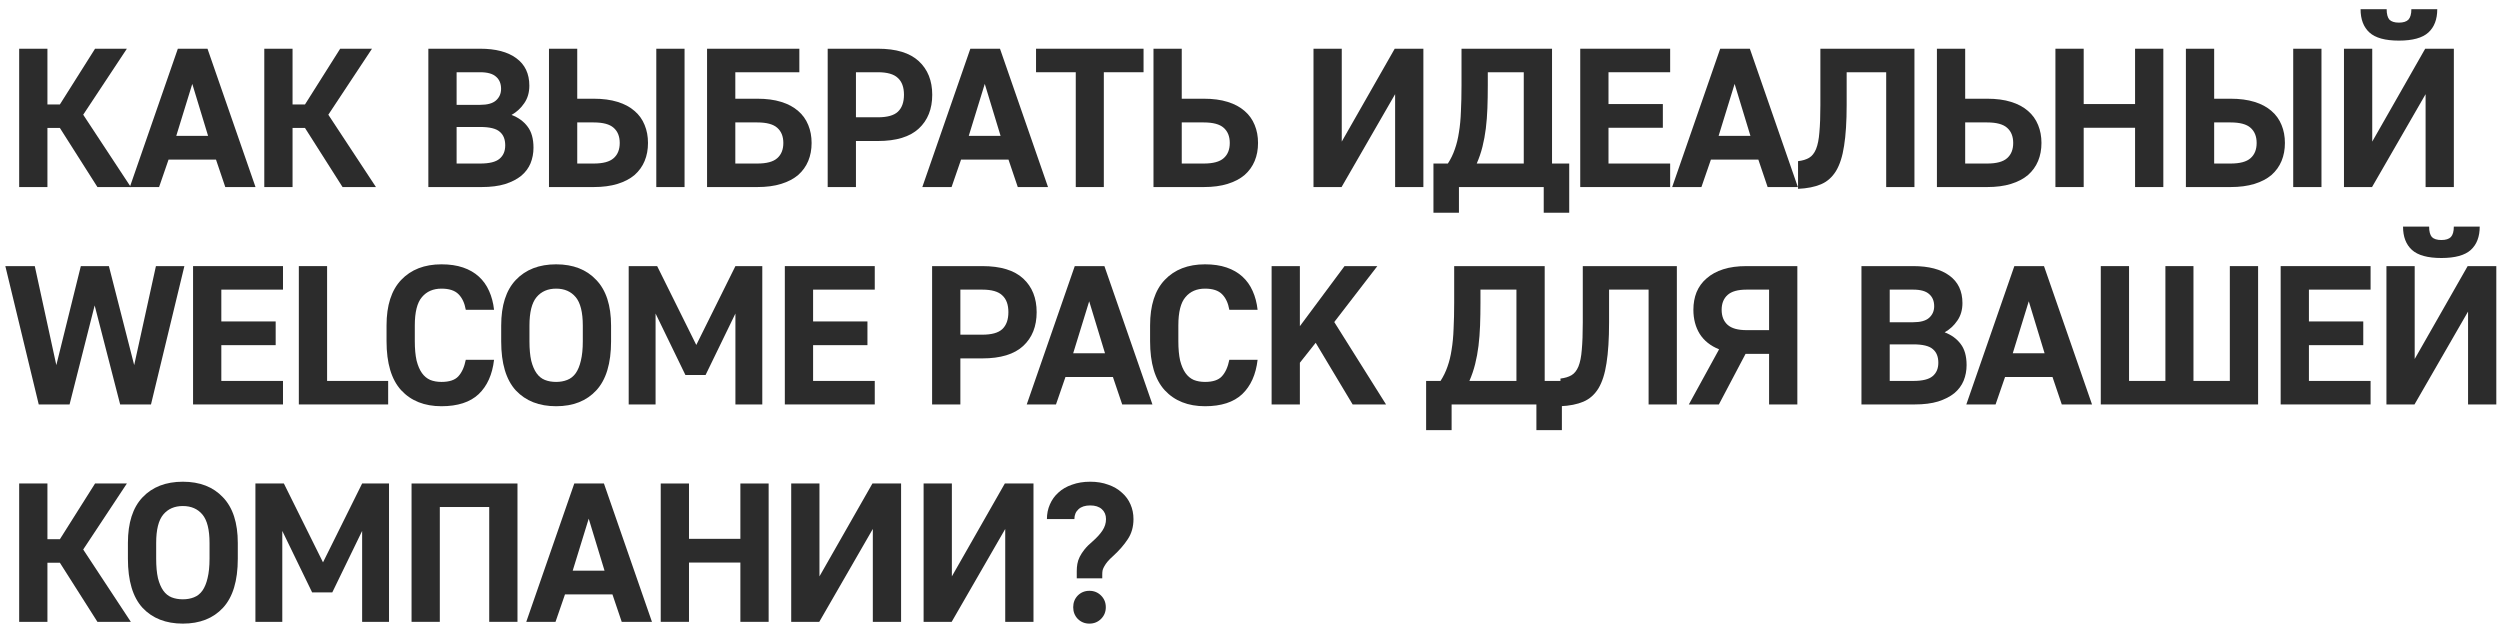 <?xml version="1.0" encoding="UTF-8"?> <svg xmlns="http://www.w3.org/2000/svg" width="253" height="64" viewBox="0 0 253 64" fill="none"><path d="M1.94 4.93H4.8V10.57H6.06L9.62 4.93H12.84L8.42 11.61L13.24 18.93H9.86L6.06 12.95H4.8V18.93H1.94V4.93Z" fill="#2C2C2C"></path><path d="M17.998 4.93H20.998L25.858 18.93H22.799L21.858 16.15H17.058L16.099 18.93H13.139L17.998 4.93ZM21.058 13.75L19.459 8.49L17.838 13.75H21.058Z" fill="#2C2C2C"></path><path d="M26.746 4.93H29.606V10.57H30.866L34.426 4.93H37.646L33.226 11.61L38.046 18.93H34.666L30.866 12.95H29.606V18.93H26.746V4.93Z" fill="#2C2C2C"></path><path d="M43.349 4.93H48.589C50.163 4.93 51.383 5.25 52.249 5.89C53.129 6.53 53.569 7.456 53.569 8.67C53.569 9.363 53.396 9.956 53.049 10.45C52.716 10.943 52.289 11.336 51.769 11.63C52.463 11.896 53.003 12.29 53.389 12.81C53.789 13.33 53.989 14.043 53.989 14.95C53.989 15.51 53.889 16.036 53.689 16.53C53.489 17.01 53.176 17.43 52.749 17.79C52.323 18.136 51.776 18.416 51.109 18.63C50.456 18.83 49.663 18.93 48.729 18.93H43.349V4.93ZM48.589 16.55C49.523 16.55 50.176 16.39 50.549 16.07C50.936 15.75 51.129 15.296 51.129 14.71C51.129 14.096 50.943 13.636 50.569 13.33C50.209 13.01 49.549 12.85 48.589 12.85H46.209V16.55H48.589ZM48.589 10.61C49.323 10.61 49.856 10.463 50.189 10.17C50.536 9.863 50.709 9.47 50.709 8.99C50.709 8.47 50.543 8.063 50.209 7.77C49.876 7.463 49.336 7.31 48.589 7.31H46.209V10.61H48.589Z" fill="#2C2C2C"></path><path d="M55.557 4.93H58.417V9.99H60.077C60.997 9.99 61.804 10.096 62.497 10.31C63.191 10.523 63.764 10.83 64.217 11.23C64.671 11.616 65.011 12.09 65.237 12.65C65.464 13.196 65.577 13.803 65.577 14.47C65.577 15.136 65.464 15.743 65.237 16.29C65.011 16.836 64.671 17.31 64.217 17.71C63.764 18.096 63.191 18.396 62.497 18.61C61.804 18.823 60.997 18.93 60.077 18.93H55.557V4.93ZM60.077 16.55C61.024 16.55 61.697 16.37 62.097 16.01C62.511 15.65 62.717 15.136 62.717 14.47C62.717 13.803 62.511 13.29 62.097 12.93C61.697 12.57 61.024 12.39 60.077 12.39H58.417V16.55H60.077ZM66.417 4.93H69.277V18.93H66.417V4.93Z" fill="#2C2C2C"></path><path d="M71.554 4.93H80.894V7.31H74.414V9.99H76.634C77.567 9.99 78.374 10.096 79.054 10.31C79.747 10.523 80.321 10.83 80.774 11.23C81.227 11.616 81.567 12.09 81.794 12.65C82.021 13.196 82.134 13.803 82.134 14.47C82.134 15.136 82.021 15.743 81.794 16.29C81.567 16.836 81.227 17.31 80.774 17.71C80.321 18.096 79.747 18.396 79.054 18.61C78.374 18.823 77.567 18.93 76.634 18.93H71.554V4.93ZM76.634 16.55C77.581 16.55 78.254 16.37 78.654 16.01C79.067 15.65 79.274 15.136 79.274 14.47C79.274 13.803 79.067 13.29 78.654 12.93C78.254 12.57 77.581 12.39 76.634 12.39H74.414V16.55H76.634Z" fill="#2C2C2C"></path><path d="M83.762 4.93H88.842C90.695 4.93 92.075 5.35 92.982 6.19C93.889 7.03 94.342 8.163 94.342 9.59C94.342 11.03 93.889 12.17 92.982 13.01C92.075 13.85 90.695 14.27 88.842 14.27H86.622V18.93H83.762V4.93ZM88.842 11.87C89.789 11.87 90.462 11.683 90.862 11.31C91.275 10.923 91.482 10.35 91.482 9.59C91.482 8.83 91.275 8.263 90.862 7.89C90.462 7.503 89.789 7.31 88.842 7.31H86.622V11.87H88.842Z" fill="#2C2C2C"></path><path d="M98.199 4.93H101.199L106.059 18.93H102.999L102.059 16.15H97.259L96.299 18.93H93.339L98.199 4.93ZM101.259 13.75L99.659 8.49L98.039 13.75H101.259Z" fill="#2C2C2C"></path><path d="M108.867 7.31H104.847V4.93H115.727V7.31H111.707V18.93H108.867V7.31Z" fill="#2C2C2C"></path><path d="M116.733 4.93H119.593V9.99H121.813C122.746 9.99 123.553 10.096 124.233 10.31C124.926 10.523 125.5 10.83 125.953 11.23C126.406 11.616 126.746 12.09 126.973 12.65C127.2 13.196 127.313 13.803 127.313 14.47C127.313 15.136 127.2 15.743 126.973 16.29C126.746 16.836 126.406 17.31 125.953 17.71C125.5 18.096 124.926 18.396 124.233 18.61C123.553 18.823 122.746 18.93 121.813 18.93H116.733V4.93ZM121.813 16.55C122.76 16.55 123.433 16.37 123.833 16.01C124.246 15.65 124.453 15.136 124.453 14.47C124.453 13.803 124.246 13.29 123.833 12.93C123.433 12.57 122.76 12.39 121.813 12.39H119.593V16.55H121.813Z" fill="#2C2C2C"></path><path d="M132.926 4.93H135.786V14.33L141.146 4.93H144.046V18.93H141.186V9.53L135.766 18.93H132.926V4.93Z" fill="#2C2C2C"></path><path d="M145.065 16.55H146.525C146.819 16.096 147.052 15.616 147.225 15.11C147.412 14.59 147.552 14.016 147.645 13.39C147.752 12.75 147.819 12.043 147.845 11.27C147.885 10.496 147.905 9.616 147.905 8.63V4.93H157.065V16.55H158.805V21.53H156.225V18.93H147.645V21.53H145.065V16.55ZM154.205 16.55V7.31H150.565V8.63C150.565 9.456 150.552 10.23 150.525 10.95C150.499 11.67 150.445 12.356 150.365 13.01C150.285 13.65 150.172 14.263 150.025 14.85C149.879 15.436 149.685 16.003 149.445 16.55H154.205Z" fill="#2C2C2C"></path><path d="M159.92 4.93H169.02V7.31H162.78V10.53H168.28V12.93H162.78V16.55H169.02V18.93H159.92V4.93Z" fill="#2C2C2C"></path><path d="M174.084 4.93H177.084L181.944 18.93H178.884L177.944 16.15H173.144L172.184 18.93H169.224L174.084 4.93ZM177.144 13.75L175.544 8.49L173.924 13.75H177.144Z" fill="#2C2C2C"></path><path d="M181.962 16.31C182.415 16.256 182.789 16.143 183.082 15.97C183.375 15.796 183.609 15.503 183.782 15.09C183.955 14.663 184.069 14.096 184.122 13.39C184.189 12.67 184.222 11.75 184.222 10.63V4.93H193.742V18.93H190.882V7.31H186.882V10.63C186.882 12.296 186.795 13.67 186.622 14.75C186.462 15.816 186.189 16.67 185.802 17.31C185.415 17.936 184.909 18.383 184.282 18.65C183.655 18.916 182.882 19.07 181.962 19.11V16.31Z" fill="#2C2C2C"></path><path d="M196.016 4.93H198.876V9.99H201.096C202.029 9.99 202.836 10.096 203.516 10.31C204.209 10.523 204.782 10.83 205.236 11.23C205.689 11.616 206.029 12.09 206.256 12.65C206.482 13.196 206.596 13.803 206.596 14.47C206.596 15.136 206.482 15.743 206.256 16.29C206.029 16.836 205.689 17.31 205.236 17.71C204.782 18.096 204.209 18.396 203.516 18.61C202.836 18.823 202.029 18.93 201.096 18.93H196.016V4.93ZM201.096 16.55C202.042 16.55 202.716 16.37 203.116 16.01C203.529 15.65 203.736 15.136 203.736 14.47C203.736 13.803 203.529 13.29 203.116 12.93C202.716 12.57 202.042 12.39 201.096 12.39H198.876V16.55H201.096Z" fill="#2C2C2C"></path><path d="M208.009 4.93H210.869V10.53H216.069V4.93H218.929V18.93H216.069V12.93H210.869V18.93H208.009V4.93Z" fill="#2C2C2C"></path><path d="M221.213 4.93H224.073V9.99H225.733C226.653 9.99 227.459 10.096 228.153 10.31C228.846 10.523 229.419 10.83 229.873 11.23C230.326 11.616 230.666 12.09 230.893 12.65C231.119 13.196 231.233 13.803 231.233 14.47C231.233 15.136 231.119 15.743 230.893 16.29C230.666 16.836 230.326 17.31 229.873 17.71C229.419 18.096 228.846 18.396 228.153 18.61C227.459 18.823 226.653 18.93 225.733 18.93H221.213V4.93ZM225.733 16.55C226.679 16.55 227.353 16.37 227.753 16.01C228.166 15.65 228.373 15.136 228.373 14.47C228.373 13.803 228.166 13.29 227.753 12.93C227.353 12.57 226.679 12.39 225.733 12.39H224.073V16.55H225.733ZM232.073 4.93H234.933V18.93H232.073V4.93Z" fill="#2C2C2C"></path><path d="M237.21 4.93H240.07V14.33L245.43 4.93H248.33V18.93H245.47V9.53L240.05 18.93H237.21V4.93ZM242.77 4.11C241.383 4.11 240.39 3.836 239.79 3.29C239.19 2.743 238.89 1.956 238.89 0.93H241.53C241.53 1.423 241.623 1.776 241.81 1.99C242.01 2.19 242.33 2.29 242.77 2.29C243.21 2.29 243.53 2.19 243.73 1.99C243.93 1.776 244.03 1.423 244.03 0.93H246.65C246.65 1.956 246.35 2.743 245.75 3.29C245.15 3.836 244.156 4.11 242.77 4.11Z" fill="#2C2C2C"></path><path d="M0.54 26.93H3.52L5.7 36.95L8.18 26.93H11.02L13.58 36.95L15.78 26.93H18.66L15.28 40.93H12.16L9.58 30.91L7.04 40.93H3.92L0.54 26.93Z" fill="#2C2C2C"></path><path d="M19.538 26.93H28.639V29.31H22.398V32.53H27.898V34.93H22.398V38.55H28.639V40.93H19.538V26.93Z" fill="#2C2C2C"></path><path d="M30.242 26.93H33.102V38.55H39.282V40.93H30.242V26.93Z" fill="#2C2C2C"></path><path d="M44.678 41.11C42.958 41.11 41.598 40.57 40.598 39.49C39.611 38.41 39.118 36.756 39.118 34.53V32.93C39.118 30.903 39.611 29.37 40.598 28.33C41.598 27.276 42.958 26.75 44.678 26.75C45.505 26.75 46.231 26.856 46.858 27.07C47.485 27.283 48.018 27.59 48.458 27.99C48.898 28.39 49.245 28.876 49.498 29.45C49.752 30.01 49.918 30.643 49.998 31.35H47.138C47.018 30.67 46.772 30.143 46.398 29.77C46.025 29.396 45.452 29.21 44.678 29.21C43.838 29.21 43.178 29.496 42.698 30.07C42.218 30.63 41.978 31.583 41.978 32.93V34.53C41.978 35.303 42.038 35.956 42.158 36.49C42.291 37.01 42.471 37.43 42.698 37.75C42.925 38.07 43.205 38.303 43.538 38.45C43.871 38.583 44.252 38.65 44.678 38.65C45.465 38.65 46.032 38.463 46.378 38.09C46.738 37.703 46.992 37.143 47.138 36.41H49.998C49.825 37.903 49.305 39.063 48.438 39.89C47.572 40.703 46.318 41.11 44.678 41.11Z" fill="#2C2C2C"></path><path d="M56.281 41.11C54.56 41.11 53.2 40.576 52.2 39.51C51.214 38.43 50.721 36.776 50.721 34.55V32.95C50.721 30.91 51.214 29.37 52.2 28.33C53.2 27.276 54.56 26.75 56.281 26.75C58.001 26.75 59.354 27.276 60.34 28.33C61.34 29.37 61.84 30.91 61.84 32.95V34.55C61.84 36.776 61.34 38.43 60.34 39.51C59.354 40.576 58.001 41.11 56.281 41.11ZM56.281 38.65C56.694 38.65 57.067 38.583 57.401 38.45C57.747 38.316 58.034 38.09 58.261 37.77C58.487 37.45 58.66 37.03 58.781 36.51C58.914 35.976 58.98 35.323 58.98 34.55V32.95C58.98 31.603 58.74 30.643 58.261 30.07C57.781 29.496 57.12 29.21 56.281 29.21C55.441 29.21 54.781 29.496 54.3 30.07C53.821 30.643 53.581 31.603 53.581 32.95V34.55C53.581 35.323 53.641 35.976 53.761 36.51C53.894 37.03 54.074 37.45 54.3 37.77C54.527 38.09 54.807 38.316 55.141 38.45C55.474 38.583 55.854 38.65 56.281 38.65Z" fill="#2C2C2C"></path><path d="M63.624 26.93H66.504L70.464 34.91L74.424 26.93H77.144V40.93H74.424V31.73L71.404 37.95H69.364L66.344 31.73V40.93H63.624V26.93Z" fill="#2C2C2C"></path><path d="M79.425 26.93H88.525V29.31H82.285V32.53H87.785V34.93H82.285V38.55H88.525V40.93H79.425V26.93Z" fill="#2C2C2C"></path><path d="M94.329 26.93H99.409C101.262 26.93 102.642 27.35 103.549 28.19C104.456 29.03 104.909 30.163 104.909 31.59C104.909 33.03 104.456 34.17 103.549 35.01C102.642 35.85 101.262 36.27 99.409 36.27H97.189V40.93H94.329V26.93ZM99.409 33.87C100.356 33.87 101.029 33.683 101.429 33.31C101.842 32.923 102.049 32.35 102.049 31.59C102.049 30.83 101.842 30.263 101.429 29.89C101.029 29.503 100.356 29.31 99.409 29.31H97.189V33.87H99.409Z" fill="#2C2C2C"></path><path d="M108.766 26.93H111.766L116.626 40.93H113.566L112.626 38.15H107.826L106.866 40.93H103.906L108.766 26.93ZM111.826 35.75L110.226 30.49L108.606 35.75H111.826Z" fill="#2C2C2C"></path><path d="M121.949 41.11C120.229 41.11 118.869 40.57 117.869 39.49C116.883 38.41 116.389 36.756 116.389 34.53V32.93C116.389 30.903 116.883 29.37 117.869 28.33C118.869 27.276 120.229 26.75 121.949 26.75C122.776 26.75 123.503 26.856 124.129 27.07C124.756 27.283 125.289 27.59 125.729 27.99C126.169 28.39 126.516 28.876 126.769 29.45C127.023 30.01 127.189 30.643 127.269 31.35H124.409C124.289 30.67 124.043 30.143 123.669 29.77C123.296 29.396 122.723 29.21 121.949 29.21C121.109 29.21 120.449 29.496 119.969 30.07C119.489 30.63 119.249 31.583 119.249 32.93V34.53C119.249 35.303 119.309 35.956 119.429 36.49C119.563 37.01 119.743 37.43 119.969 37.75C120.196 38.07 120.476 38.303 120.809 38.45C121.143 38.583 121.523 38.65 121.949 38.65C122.736 38.65 123.303 38.463 123.649 38.09C124.009 37.703 124.263 37.143 124.409 36.41H127.269C127.096 37.903 126.576 39.063 125.709 39.89C124.843 40.703 123.589 41.11 121.949 41.11Z" fill="#2C2C2C"></path><path d="M128.687 26.93H131.547V33.01L136.067 26.93H139.387L135.027 32.59L140.267 40.93H136.887L133.147 34.69L131.547 36.71V40.93H128.687V26.93Z" fill="#2C2C2C"></path><path d="M144.323 38.55H145.783C146.076 38.096 146.31 37.616 146.483 37.11C146.67 36.59 146.81 36.016 146.903 35.39C147.01 34.75 147.076 34.043 147.103 33.27C147.143 32.496 147.163 31.616 147.163 30.63V26.93H156.323V38.55H158.063V43.53H155.483V40.93H146.903V43.53H144.323V38.55ZM153.463 38.55V29.31H149.823V30.63C149.823 31.456 149.81 32.23 149.783 32.95C149.756 33.67 149.703 34.356 149.623 35.01C149.543 35.65 149.43 36.263 149.283 36.85C149.136 37.436 148.943 38.003 148.703 38.55H153.463Z" fill="#2C2C2C"></path><path d="M157.918 38.31C158.371 38.256 158.744 38.143 159.038 37.97C159.331 37.796 159.564 37.503 159.738 37.09C159.911 36.663 160.024 36.096 160.078 35.39C160.144 34.67 160.178 33.75 160.178 32.63V26.93H169.698V40.93H166.838V29.31H162.838V32.63C162.838 34.296 162.751 35.67 162.578 36.75C162.418 37.816 162.144 38.67 161.758 39.31C161.371 39.936 160.864 40.383 160.238 40.65C159.611 40.916 158.838 41.07 157.918 41.11V38.31Z" fill="#2C2C2C"></path><path d="M173.971 35.35C173.105 35.003 172.451 34.483 172.011 33.79C171.585 33.096 171.371 32.283 171.371 31.35C171.371 30.696 171.478 30.103 171.691 29.57C171.918 29.023 172.258 28.556 172.711 28.17C173.165 27.77 173.725 27.463 174.391 27.25C175.058 27.036 175.845 26.93 176.751 26.93H181.891V40.93H179.031V35.81H176.651L173.951 40.93H170.911L173.971 35.35ZM179.031 33.41V29.31H176.751C175.871 29.31 175.231 29.49 174.831 29.85C174.431 30.21 174.231 30.71 174.231 31.35C174.231 32.003 174.431 32.51 174.831 32.87C175.231 33.23 175.871 33.41 176.751 33.41H179.031Z" fill="#2C2C2C"></path><path d="M188.379 26.93H193.619C195.192 26.93 196.412 27.25 197.279 27.89C198.159 28.53 198.599 29.456 198.599 30.67C198.599 31.363 198.426 31.956 198.079 32.45C197.746 32.943 197.319 33.336 196.799 33.63C197.492 33.896 198.032 34.29 198.419 34.81C198.819 35.33 199.019 36.043 199.019 36.95C199.019 37.51 198.919 38.036 198.719 38.53C198.519 39.01 198.206 39.43 197.779 39.79C197.352 40.136 196.806 40.416 196.139 40.63C195.486 40.83 194.692 40.93 193.759 40.93H188.379V26.93ZM193.619 38.55C194.552 38.55 195.206 38.39 195.579 38.07C195.966 37.75 196.159 37.296 196.159 36.71C196.159 36.096 195.972 35.636 195.599 35.33C195.239 35.01 194.579 34.85 193.619 34.85H191.239V38.55H193.619ZM193.619 32.61C194.352 32.61 194.886 32.463 195.219 32.17C195.566 31.863 195.739 31.47 195.739 30.99C195.739 30.47 195.572 30.063 195.239 29.77C194.906 29.463 194.366 29.31 193.619 29.31H191.239V32.61H193.619Z" fill="#2C2C2C"></path><path d="M203.852 26.93H206.852L211.712 40.93H208.652L207.712 38.15H202.912L201.952 40.93H198.992L203.852 26.93ZM206.912 35.75L205.312 30.49L203.692 35.75H206.912Z" fill="#2C2C2C"></path><path d="M212.599 26.93H215.459V38.55H219.139V26.93H221.979V38.55H225.659V26.93H228.519V40.93H212.599V26.93Z" fill="#2C2C2C"></path><path d="M230.803 26.93H239.903V29.31H233.663V32.53H239.163V34.93H233.663V38.55H239.903V40.93H230.803V26.93Z" fill="#2C2C2C"></path><path d="M241.507 26.93H244.367V36.33L249.727 26.93H252.627V40.93H249.767V31.53L244.347 40.93H241.507V26.93ZM247.067 26.11C245.681 26.11 244.687 25.836 244.087 25.29C243.487 24.743 243.187 23.956 243.187 22.93H245.827C245.827 23.423 245.921 23.776 246.107 23.99C246.307 24.19 246.627 24.29 247.067 24.29C247.507 24.29 247.827 24.19 248.027 23.99C248.227 23.776 248.327 23.423 248.327 22.93H250.947C250.947 23.956 250.647 24.743 250.047 25.29C249.447 25.836 248.454 26.11 247.067 26.11Z" fill="#2C2C2C"></path><path d="M1.94 48.93H4.8V54.57H6.06L9.62 48.93H12.84L8.42 55.61L13.24 62.93H9.86L6.06 56.95H4.8V62.93H1.94V48.93Z" fill="#2C2C2C"></path><path d="M18.505 63.11C16.785 63.11 15.425 62.576 14.425 61.51C13.438 60.43 12.945 58.776 12.945 56.55V54.95C12.945 52.91 13.438 51.37 14.425 50.33C15.425 49.276 16.785 48.75 18.505 48.75C20.225 48.75 21.578 49.276 22.565 50.33C23.565 51.37 24.065 52.91 24.065 54.95V56.55C24.065 58.776 23.565 60.43 22.565 61.51C21.578 62.576 20.225 63.11 18.505 63.11ZM18.505 60.65C18.918 60.65 19.291 60.583 19.625 60.45C19.971 60.316 20.258 60.09 20.485 59.77C20.711 59.45 20.885 59.03 21.005 58.51C21.138 57.976 21.205 57.323 21.205 56.55V54.95C21.205 53.603 20.965 52.643 20.485 52.07C20.005 51.496 19.345 51.21 18.505 51.21C17.665 51.21 17.005 51.496 16.525 52.07C16.045 52.643 15.805 53.603 15.805 54.95V56.55C15.805 57.323 15.865 57.976 15.985 58.51C16.118 59.03 16.298 59.45 16.525 59.77C16.751 60.09 17.031 60.316 17.365 60.45C17.698 60.583 18.078 60.65 18.505 60.65Z" fill="#2C2C2C"></path><path d="M25.848 48.93H28.728L32.688 56.91L36.648 48.93H39.368V62.93H36.648V53.73L33.628 59.95H31.588L28.568 53.73V62.93H25.848V48.93Z" fill="#2C2C2C"></path><path d="M41.649 48.93H52.369V62.93H49.509V51.31H44.509V62.93H41.649V48.93Z" fill="#2C2C2C"></path><path d="M58.118 48.93H61.118L65.978 62.93H62.918L61.978 60.15H57.178L56.218 62.93H53.258L58.118 48.93ZM61.178 57.75L59.578 52.49L57.958 57.75H61.178Z" fill="#2C2C2C"></path><path d="M66.866 48.93H69.726V54.53H74.926V48.93H77.786V62.93H74.926V56.93H69.726V62.93H66.866V48.93Z" fill="#2C2C2C"></path><path d="M80.07 48.93H82.93V58.33L88.29 48.93H91.19V62.93H88.33V53.53L82.91 62.93H80.07V48.93Z" fill="#2C2C2C"></path><path d="M93.469 48.93H96.329V58.33L101.689 48.93H104.589V62.93H101.729V53.53L96.309 62.93H93.469V48.93Z" fill="#2C2C2C"></path><path d="M110.248 63.11C109.781 63.11 109.388 62.95 109.068 62.63C108.761 62.31 108.608 61.916 108.608 61.45C108.608 60.983 108.761 60.59 109.068 60.27C109.388 59.95 109.781 59.79 110.248 59.79C110.715 59.79 111.108 59.95 111.428 60.27C111.748 60.59 111.908 60.983 111.908 61.45C111.908 61.916 111.748 62.31 111.428 62.63C111.108 62.95 110.715 63.11 110.248 63.11ZM108.968 57.79C108.968 57.536 108.988 57.296 109.028 57.07C109.068 56.83 109.148 56.59 109.268 56.35C109.388 56.11 109.548 55.863 109.748 55.61C109.961 55.343 110.235 55.07 110.568 54.79C111.008 54.403 111.341 54.036 111.568 53.69C111.808 53.33 111.928 52.943 111.928 52.53C111.928 52.116 111.788 51.783 111.508 51.53C111.228 51.276 110.835 51.15 110.328 51.15C109.821 51.15 109.428 51.276 109.148 51.53C108.868 51.783 108.728 52.116 108.728 52.53H105.948C105.948 51.996 106.048 51.503 106.248 51.05C106.448 50.583 106.735 50.183 107.108 49.85C107.481 49.503 107.941 49.236 108.488 49.05C109.035 48.85 109.648 48.75 110.328 48.75C111.008 48.75 111.615 48.85 112.148 49.05C112.695 49.236 113.155 49.503 113.528 49.85C113.915 50.183 114.208 50.583 114.408 51.05C114.608 51.503 114.708 51.996 114.708 52.53C114.708 53.316 114.515 53.996 114.128 54.57C113.755 55.143 113.261 55.71 112.648 56.27C112.421 56.47 112.235 56.656 112.088 56.83C111.955 56.99 111.848 57.143 111.768 57.29C111.688 57.423 111.628 57.556 111.588 57.69C111.561 57.823 111.548 57.97 111.548 58.13V58.53H108.968V57.79Z" fill="#2C2C2C"></path></svg> 